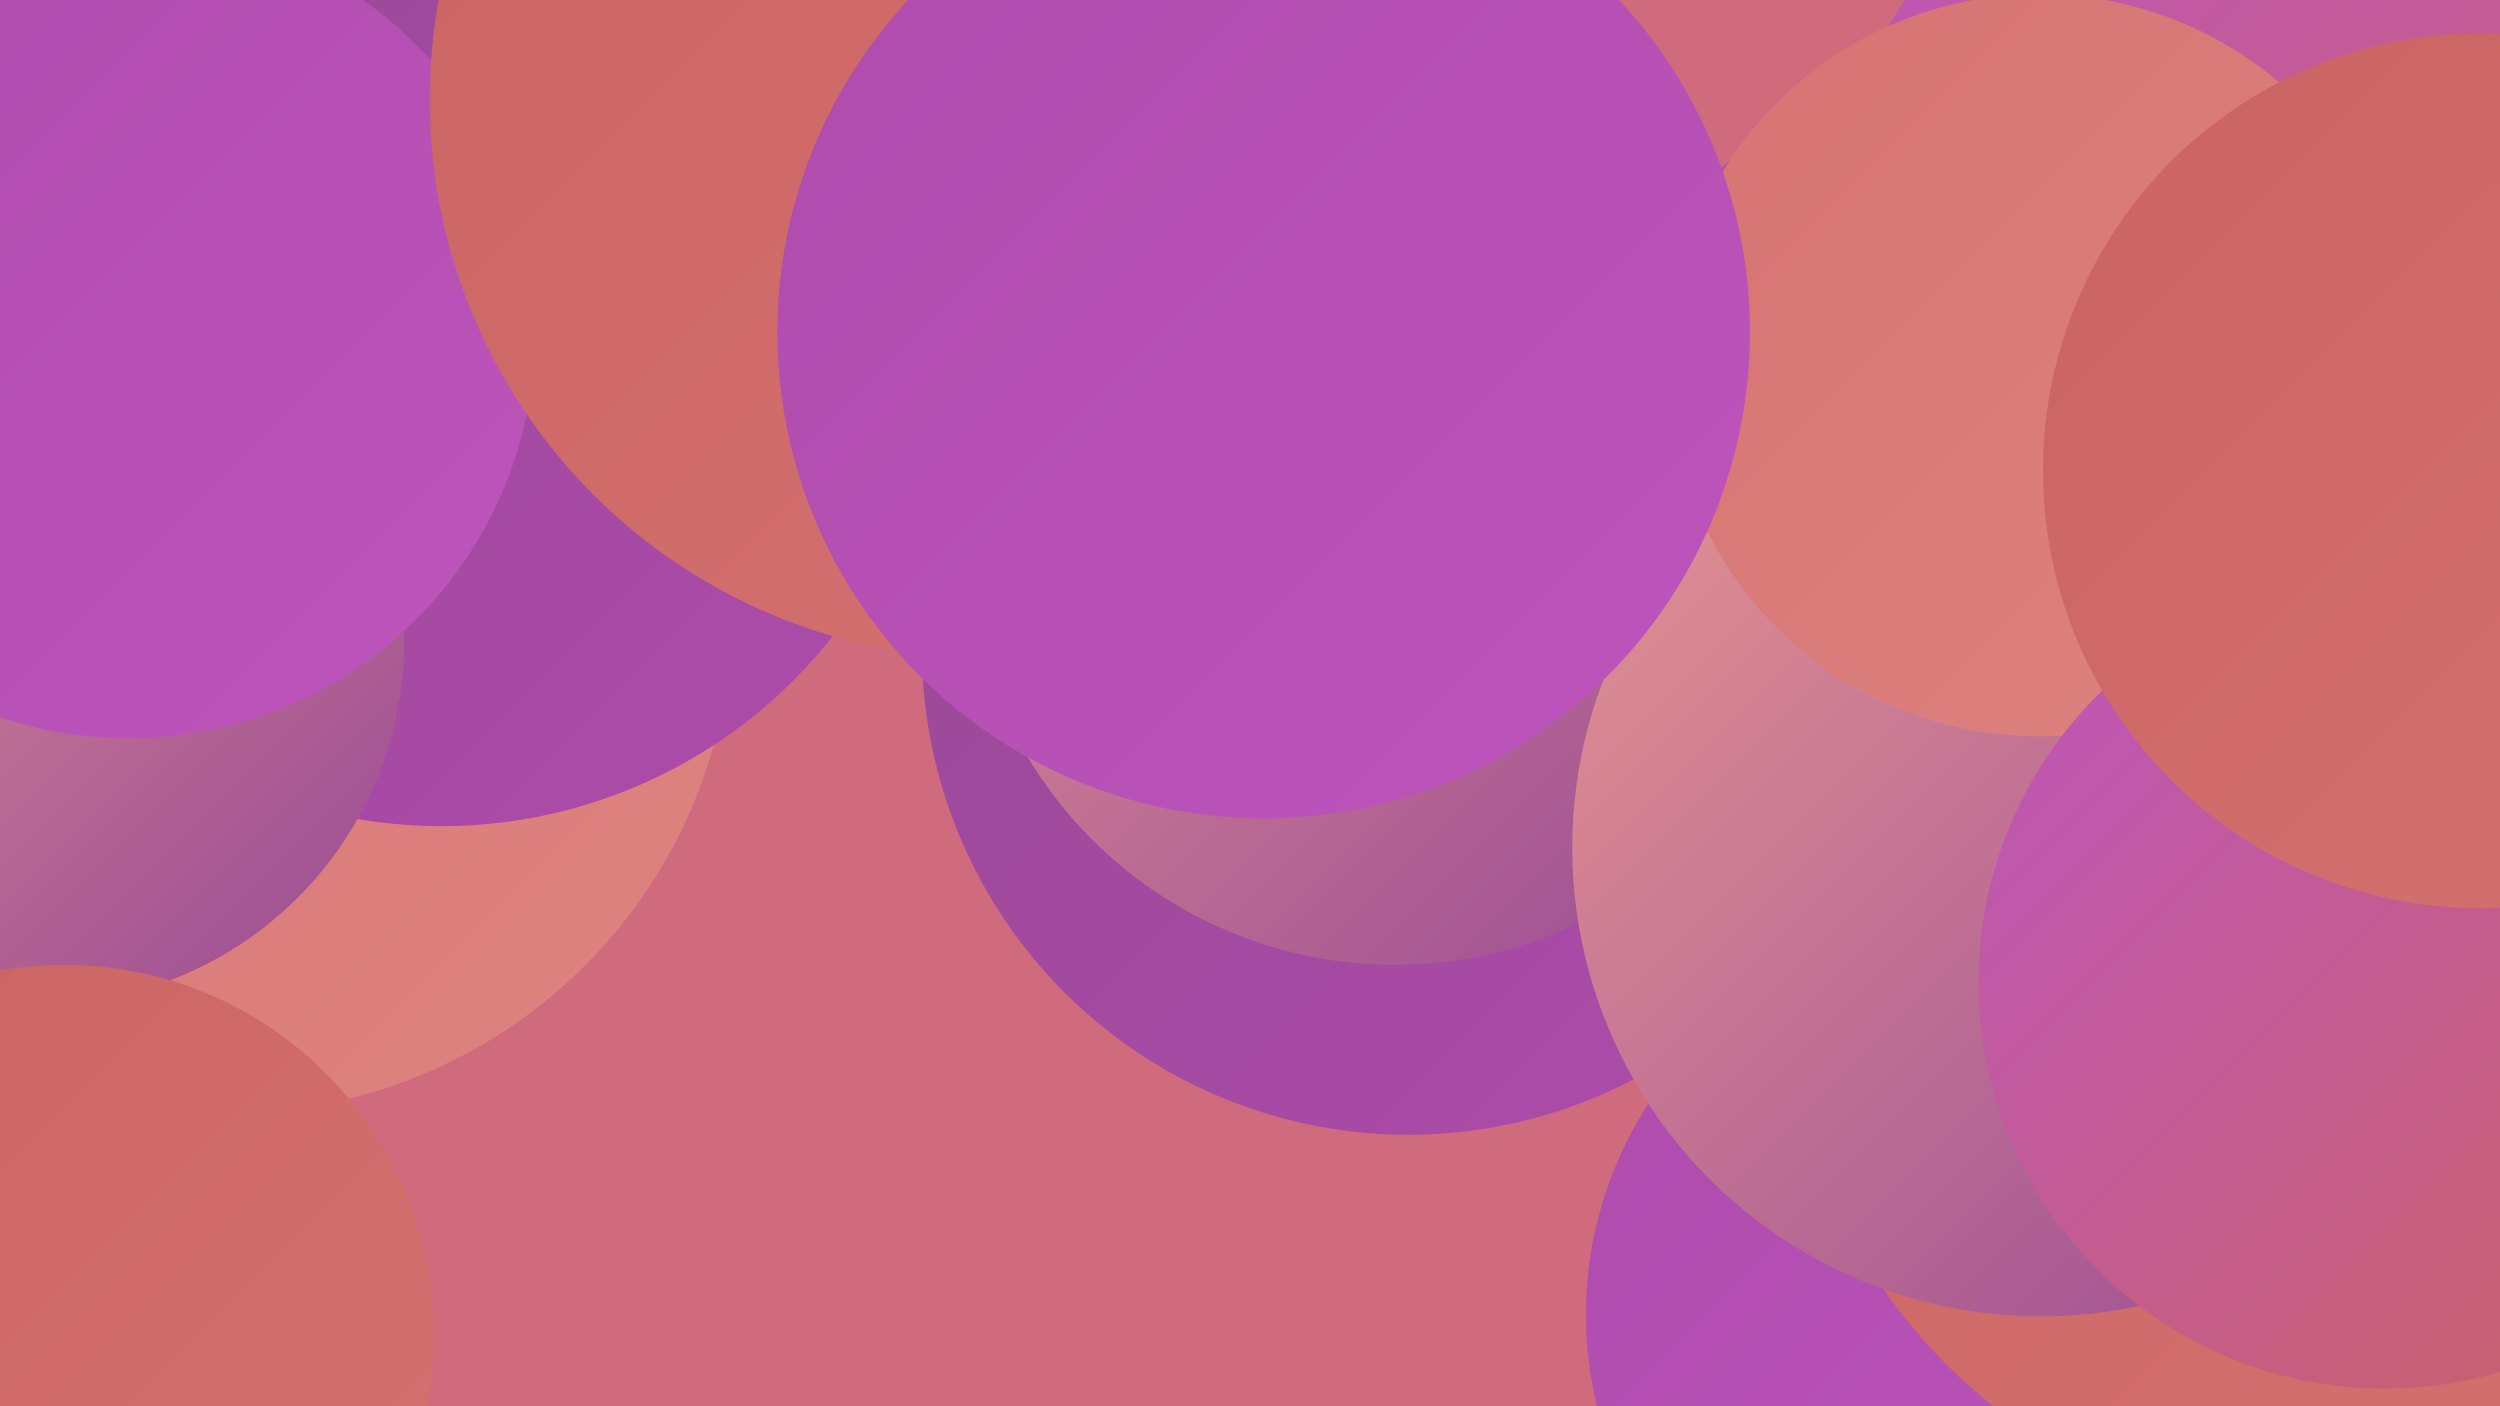 <?xml version="1.0" encoding="UTF-8"?><svg width="1280" height="720" xmlns="http://www.w3.org/2000/svg"><defs><linearGradient id="grad0" x1="0%" y1="0%" x2="100%" y2="100%"><stop offset="0%" style="stop-color:#974994;stop-opacity:1" /><stop offset="100%" style="stop-color:#ae4bac;stop-opacity:1" /></linearGradient><linearGradient id="grad1" x1="0%" y1="0%" x2="100%" y2="100%"><stop offset="0%" style="stop-color:#ae4bac;stop-opacity:1" /><stop offset="100%" style="stop-color:#be55bd;stop-opacity:1" /></linearGradient><linearGradient id="grad2" x1="0%" y1="0%" x2="100%" y2="100%"><stop offset="0%" style="stop-color:#be55bd;stop-opacity:1" /><stop offset="100%" style="stop-color:#ca6362;stop-opacity:1" /></linearGradient><linearGradient id="grad3" x1="0%" y1="0%" x2="100%" y2="100%"><stop offset="0%" style="stop-color:#ca6362;stop-opacity:1" /><stop offset="100%" style="stop-color:#d57371;stop-opacity:1" /></linearGradient><linearGradient id="grad4" x1="0%" y1="0%" x2="100%" y2="100%"><stop offset="0%" style="stop-color:#d57371;stop-opacity:1" /><stop offset="100%" style="stop-color:#df8481;stop-opacity:1" /></linearGradient><linearGradient id="grad5" x1="0%" y1="0%" x2="100%" y2="100%"><stop offset="0%" style="stop-color:#df8481;stop-opacity:1" /><stop offset="100%" style="stop-color:#e79692;stop-opacity:1" /></linearGradient><linearGradient id="grad6" x1="0%" y1="0%" x2="100%" y2="100%"><stop offset="0%" style="stop-color:#e79692;stop-opacity:1" /><stop offset="100%" style="stop-color:#974994;stop-opacity:1" /></linearGradient></defs><rect width="1280" height="720" fill="#d06a7d" /><circle cx="117" cy="312" r="258" fill="url(#grad4)" /><circle cx="468" cy="29" r="233" fill="url(#grad3)" /><circle cx="721" cy="332" r="249" fill="url(#grad0)" /><circle cx="1208" cy="148" r="276" fill="url(#grad2)" /><circle cx="226" cy="168" r="255" fill="url(#grad0)" /><circle cx="1100" cy="208" r="228" fill="url(#grad2)" /><circle cx="1010" cy="673" r="198" fill="url(#grad1)" /><circle cx="21" cy="328" r="186" fill="url(#grad6)" /><circle cx="1048" cy="259" r="240" fill="url(#grad1)" /><circle cx="1216" cy="363" r="255" fill="url(#grad2)" /><circle cx="1198" cy="497" r="285" fill="url(#grad3)" /><circle cx="714" cy="275" r="219" fill="url(#grad6)" /><circle cx="1045" cy="434" r="240" fill="url(#grad6)" /><circle cx="1044" cy="187" r="190" fill="url(#grad4)" /><circle cx="66" cy="170" r="208" fill="url(#grad1)" /><circle cx="506" cy="51" r="286" fill="url(#grad3)" /><circle cx="1221" cy="503" r="208" fill="url(#grad2)" /><circle cx="647" cy="170" r="249" fill="url(#grad1)" /><circle cx="33" cy="683" r="189" fill="url(#grad3)" /><circle cx="1270" cy="241" r="224" fill="url(#grad3)" /></svg>